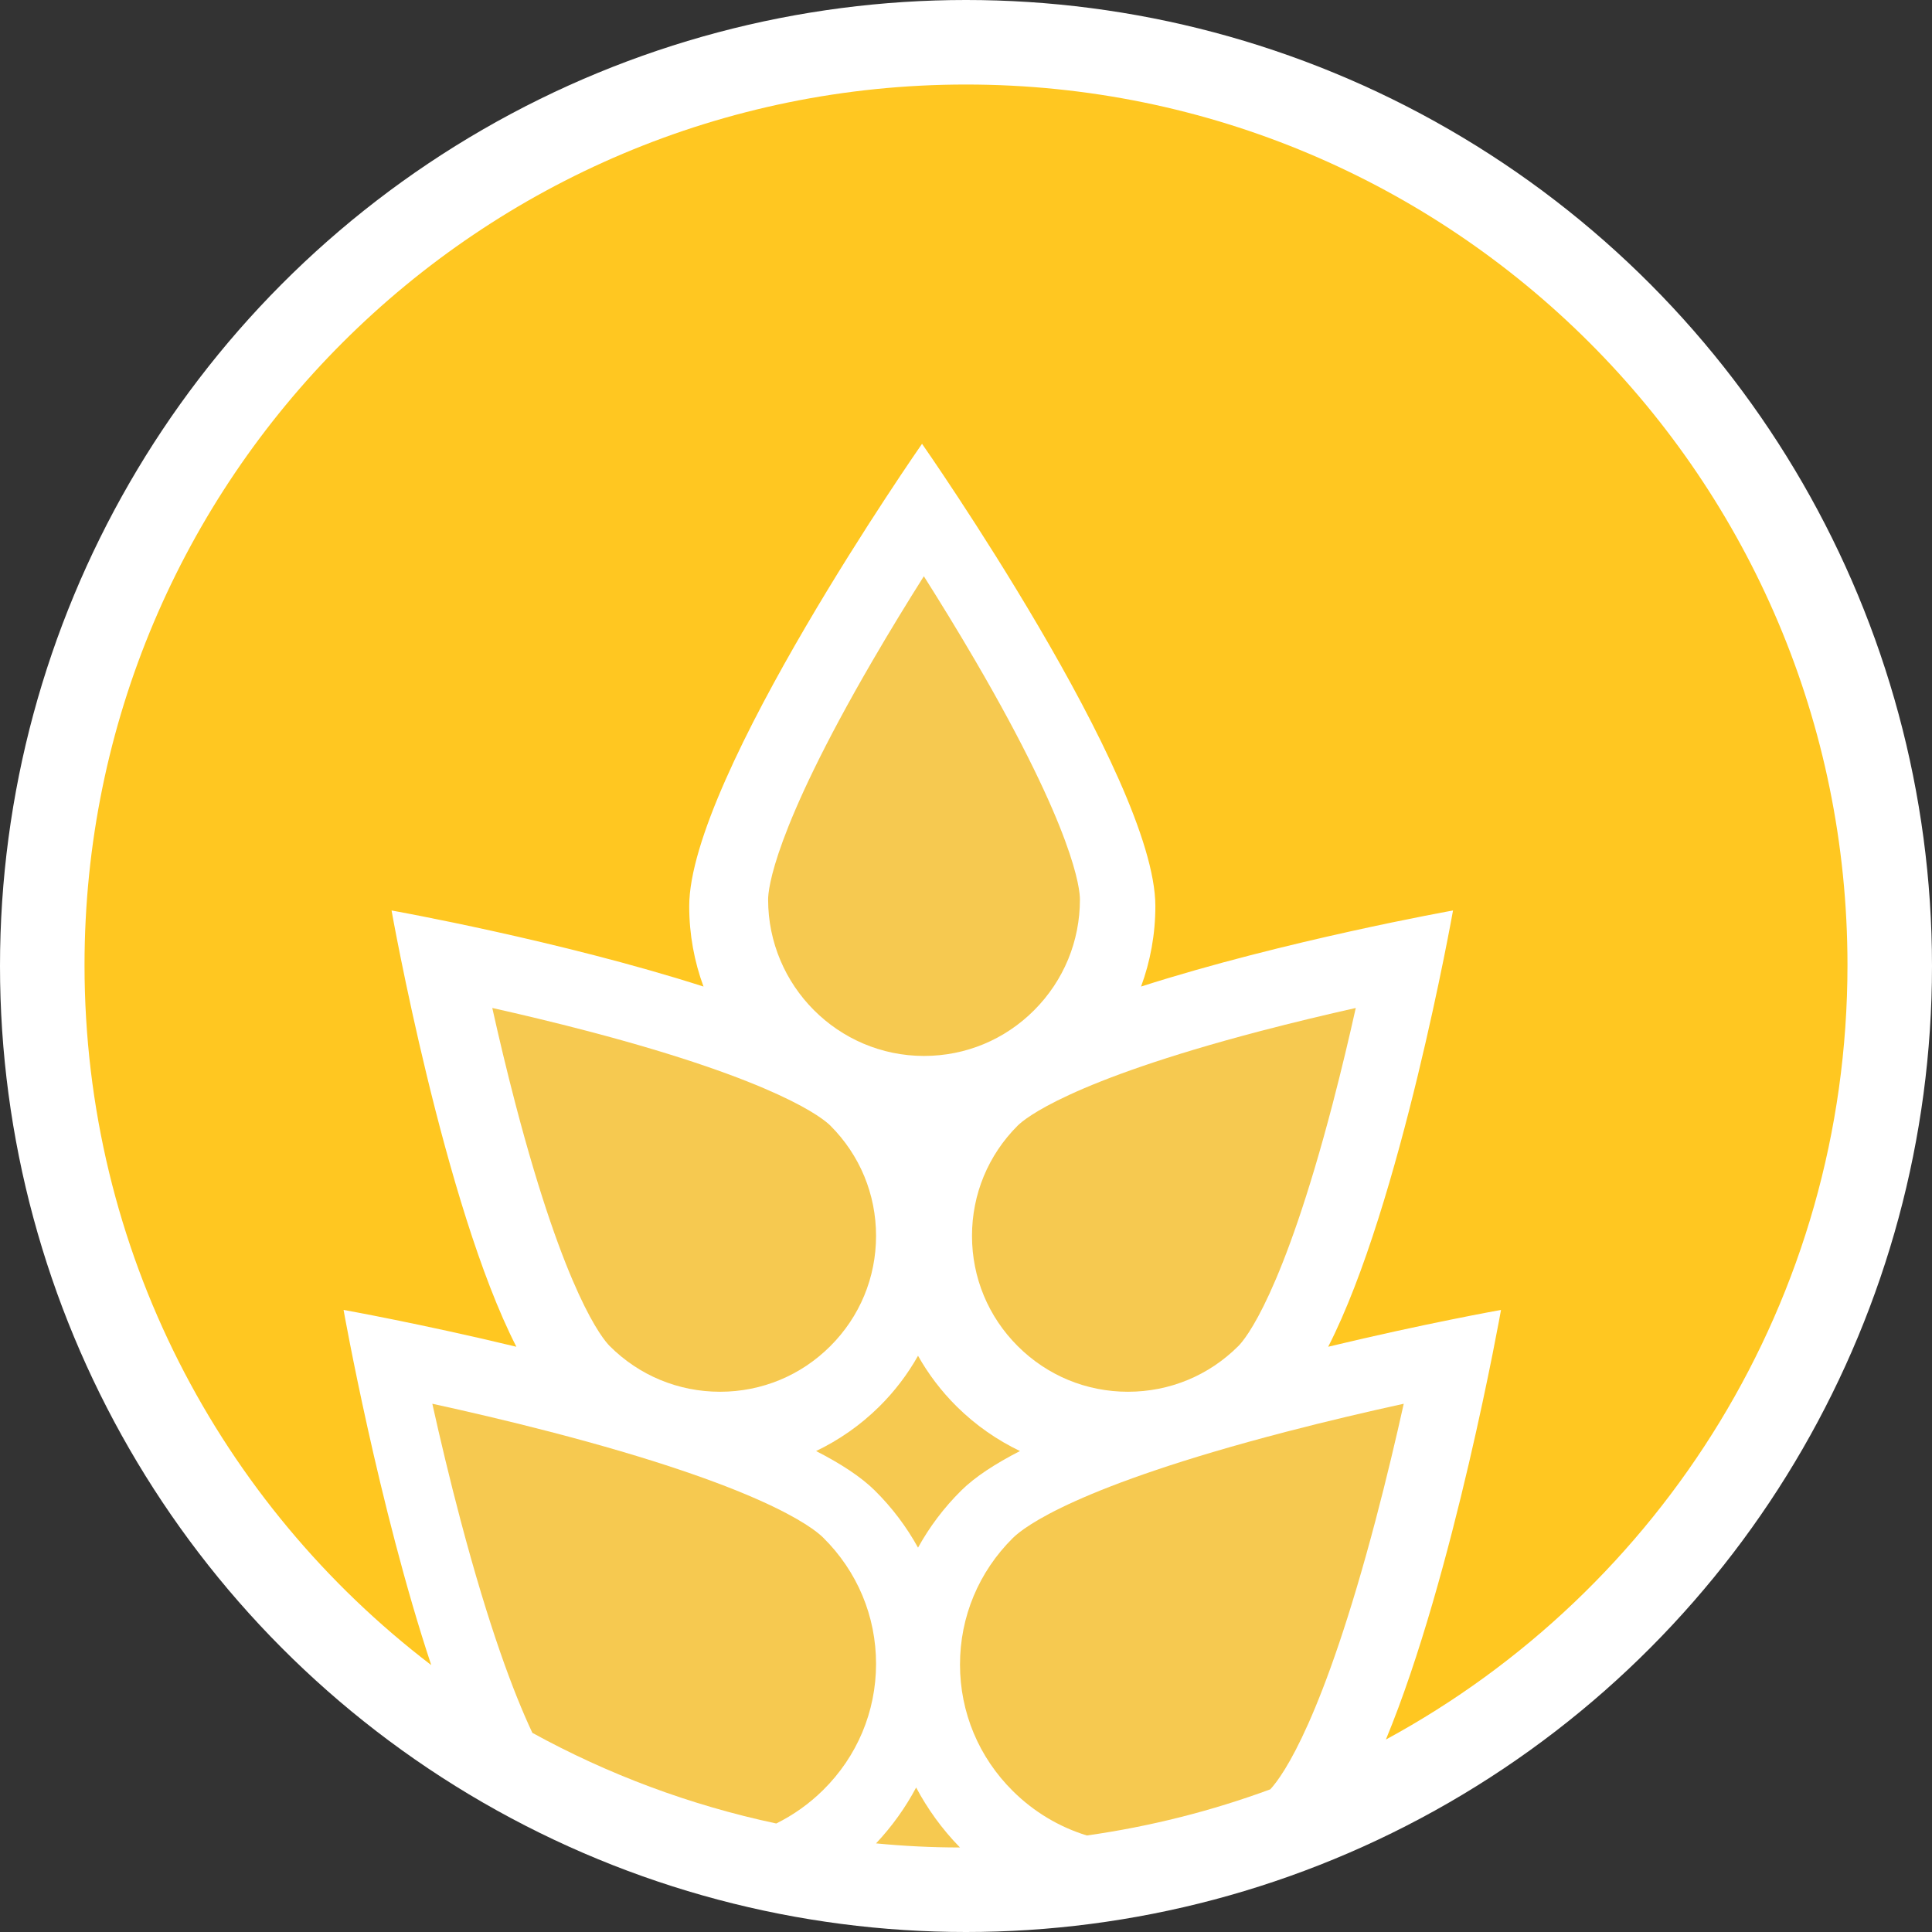 <?xml version="1.0" encoding="UTF-8"?>
<svg width="160px" height="160px" viewBox="0 0 160 160" version="1.1" xmlns="http://www.w3.org/2000/svg" xmlns:xlink="http://www.w3.org/1999/xlink">
    <rect x="0" y="0" width="160" height="160" fill="#333333" stroke="none"/>
    <!-- Generator: Sketch 54.1 (76490) - https://sketchapp.com -->
    <title>Group 21</title>
    <desc>Created with Sketch.</desc>
    <g id="Page-2" stroke="none" stroke-width="1" fill="none" fill-rule="evenodd">
        <g id="Group-21">
            <circle id="Oval" fill="#FFFFFF" cx="80" cy="80" r="80"></circle>
            <g id="IOF2020_Icon_Arable" transform="translate(7, 7)" fill-rule="nonzero">
                <path d="M106.925,118.873 C107.831,115.439 108.615,112.116 109.252,109.252 C106.337,109.89 102.954,110.678 99.465,111.587 C82.193,116.083 77.813,119.446 76.882,120.369 C74.056,123.171 72.501,126.895 72.503,130.856 C72.505,134.817 74.064,138.541 76.893,141.339 C78.633,143.061 80.725,144.304 83.008,145.007 C88.272,144.263 93.357,142.97 98.201,141.185 C99.294,139.999 102.591,135.306 106.925,118.873 Z" id="Shape" fill="#F6C950"></path>
                <path d="M61.161,141.252 C63.989,138.461 65.548,134.748 65.551,130.798 C65.553,126.847 63.998,123.133 61.172,120.339 C60.238,119.416 55.846,116.056 38.513,111.561 C35.047,110.662 31.694,109.883 28.803,109.252 C29.444,112.133 30.235,115.475 31.148,118.922 C33.496,127.785 35.538,133.208 37.089,136.508 C43.322,139.932 50.11,142.489 57.287,144.014 C58.701,143.313 60.009,142.388 61.161,141.252 Z" id="Shape" fill="#F6C950"></path>
                <path d="M68.871,141.034 C67.993,142.687 66.883,144.242 65.551,145.661 C67.835,145.882 70.149,146 72.49,146 L72.503,146 C72.491,145.988 72.479,145.976 72.466,145.964 C71.007,144.467 69.812,142.803 68.871,141.034 Z" id="Shape" fill="#F6C950"></path>
                <path d="M65.551,95.355 C65.553,91.906 64.211,88.664 61.772,86.224 C61.193,85.644 57.501,82.543 41.693,78.396 C38.892,77.661 36.174,77.015 33.769,76.476 C34.31,78.904 34.96,81.648 35.699,84.471 C39.821,100.212 42.913,103.894 43.491,104.472 C45.931,106.914 49.179,108.259 52.633,108.259 C56.081,108.259 59.323,106.918 61.762,104.482 C64.204,102.045 65.549,98.804 65.551,95.355 Z" id="Shape" fill="#F6C950"></path>
                <path d="M69.027,105.279 C68.174,106.792 67.103,108.217 65.801,109.502 C64.236,111.046 62.468,112.265 60.585,113.169 C62.628,114.216 64.306,115.308 65.444,116.434 C66.898,117.872 68.089,119.471 69.027,121.17 C69.966,119.471 71.156,117.872 72.611,116.434 C73.749,115.308 75.426,114.216 77.469,113.169 C75.586,112.265 73.818,111.046 72.253,109.502 C70.952,108.217 69.88,106.792 69.027,105.279 Z" id="Shape" fill="#F6C950"></path>
                <path d="M146,72.925 C146,32.65 113.317,0 73,0 C32.683,0 0,32.65 0,72.925 C0,96.563 11.261,117.57 28.713,130.895 C24.338,117.723 21.453,101.482 21.453,101.482 C21.453,101.482 27.793,102.614 35.764,104.532 C29.77,92.84 25.427,68.402 25.427,68.402 C25.427,68.402 39.389,70.895 51.261,74.702 C50.498,72.63 50.079,70.39 50.078,68.053 C50.073,57.404 69.359,29.754 69.359,29.754 C69.359,29.754 88.676,57.381 88.682,68.031 C88.683,70.376 88.264,72.623 87.498,74.702 C99.37,70.896 113.333,68.402 113.333,68.402 C113.333,68.402 108.989,92.841 102.995,104.532 C110.967,102.614 117.307,101.482 117.307,101.482 C117.307,101.482 113.393,123.506 107.774,137.061 C130.542,124.717 146,100.625 146,72.925 Z" id="Shape" fill="#FFC721"></path>
                <path d="M105.279,76.476 C102.85,77.021 100.104,77.674 97.28,78.415 C81.534,82.553 77.853,85.647 77.275,86.224 C74.836,88.663 73.495,91.906 73.497,95.355 C73.498,98.804 74.844,102.045 77.285,104.482 C79.724,106.918 82.966,108.259 86.414,108.259 C89.869,108.259 93.115,106.914 95.556,104.472 C96.136,103.892 99.236,100.199 103.368,84.397 C104.099,81.598 104.742,78.881 105.279,76.476 Z" id="Shape" fill="#F6C950"></path>
                <path d="M69.525,80.449 C72.979,80.447 76.221,79.098 78.658,76.649 C81.096,74.2 82.437,70.945 82.435,67.484 C82.435,66.661 82.015,61.842 73.76,47.7 C72.297,45.193 70.83,42.808 69.509,40.721 C68.178,42.83 66.698,45.241 65.228,47.77 C57.025,61.873 56.612,66.679 56.612,67.499 C56.616,74.64 62.408,80.449 69.525,80.449 Z" id="Shape" fill="#F6C950"></path>
            </g>
        </g>
    </g>
</svg>
